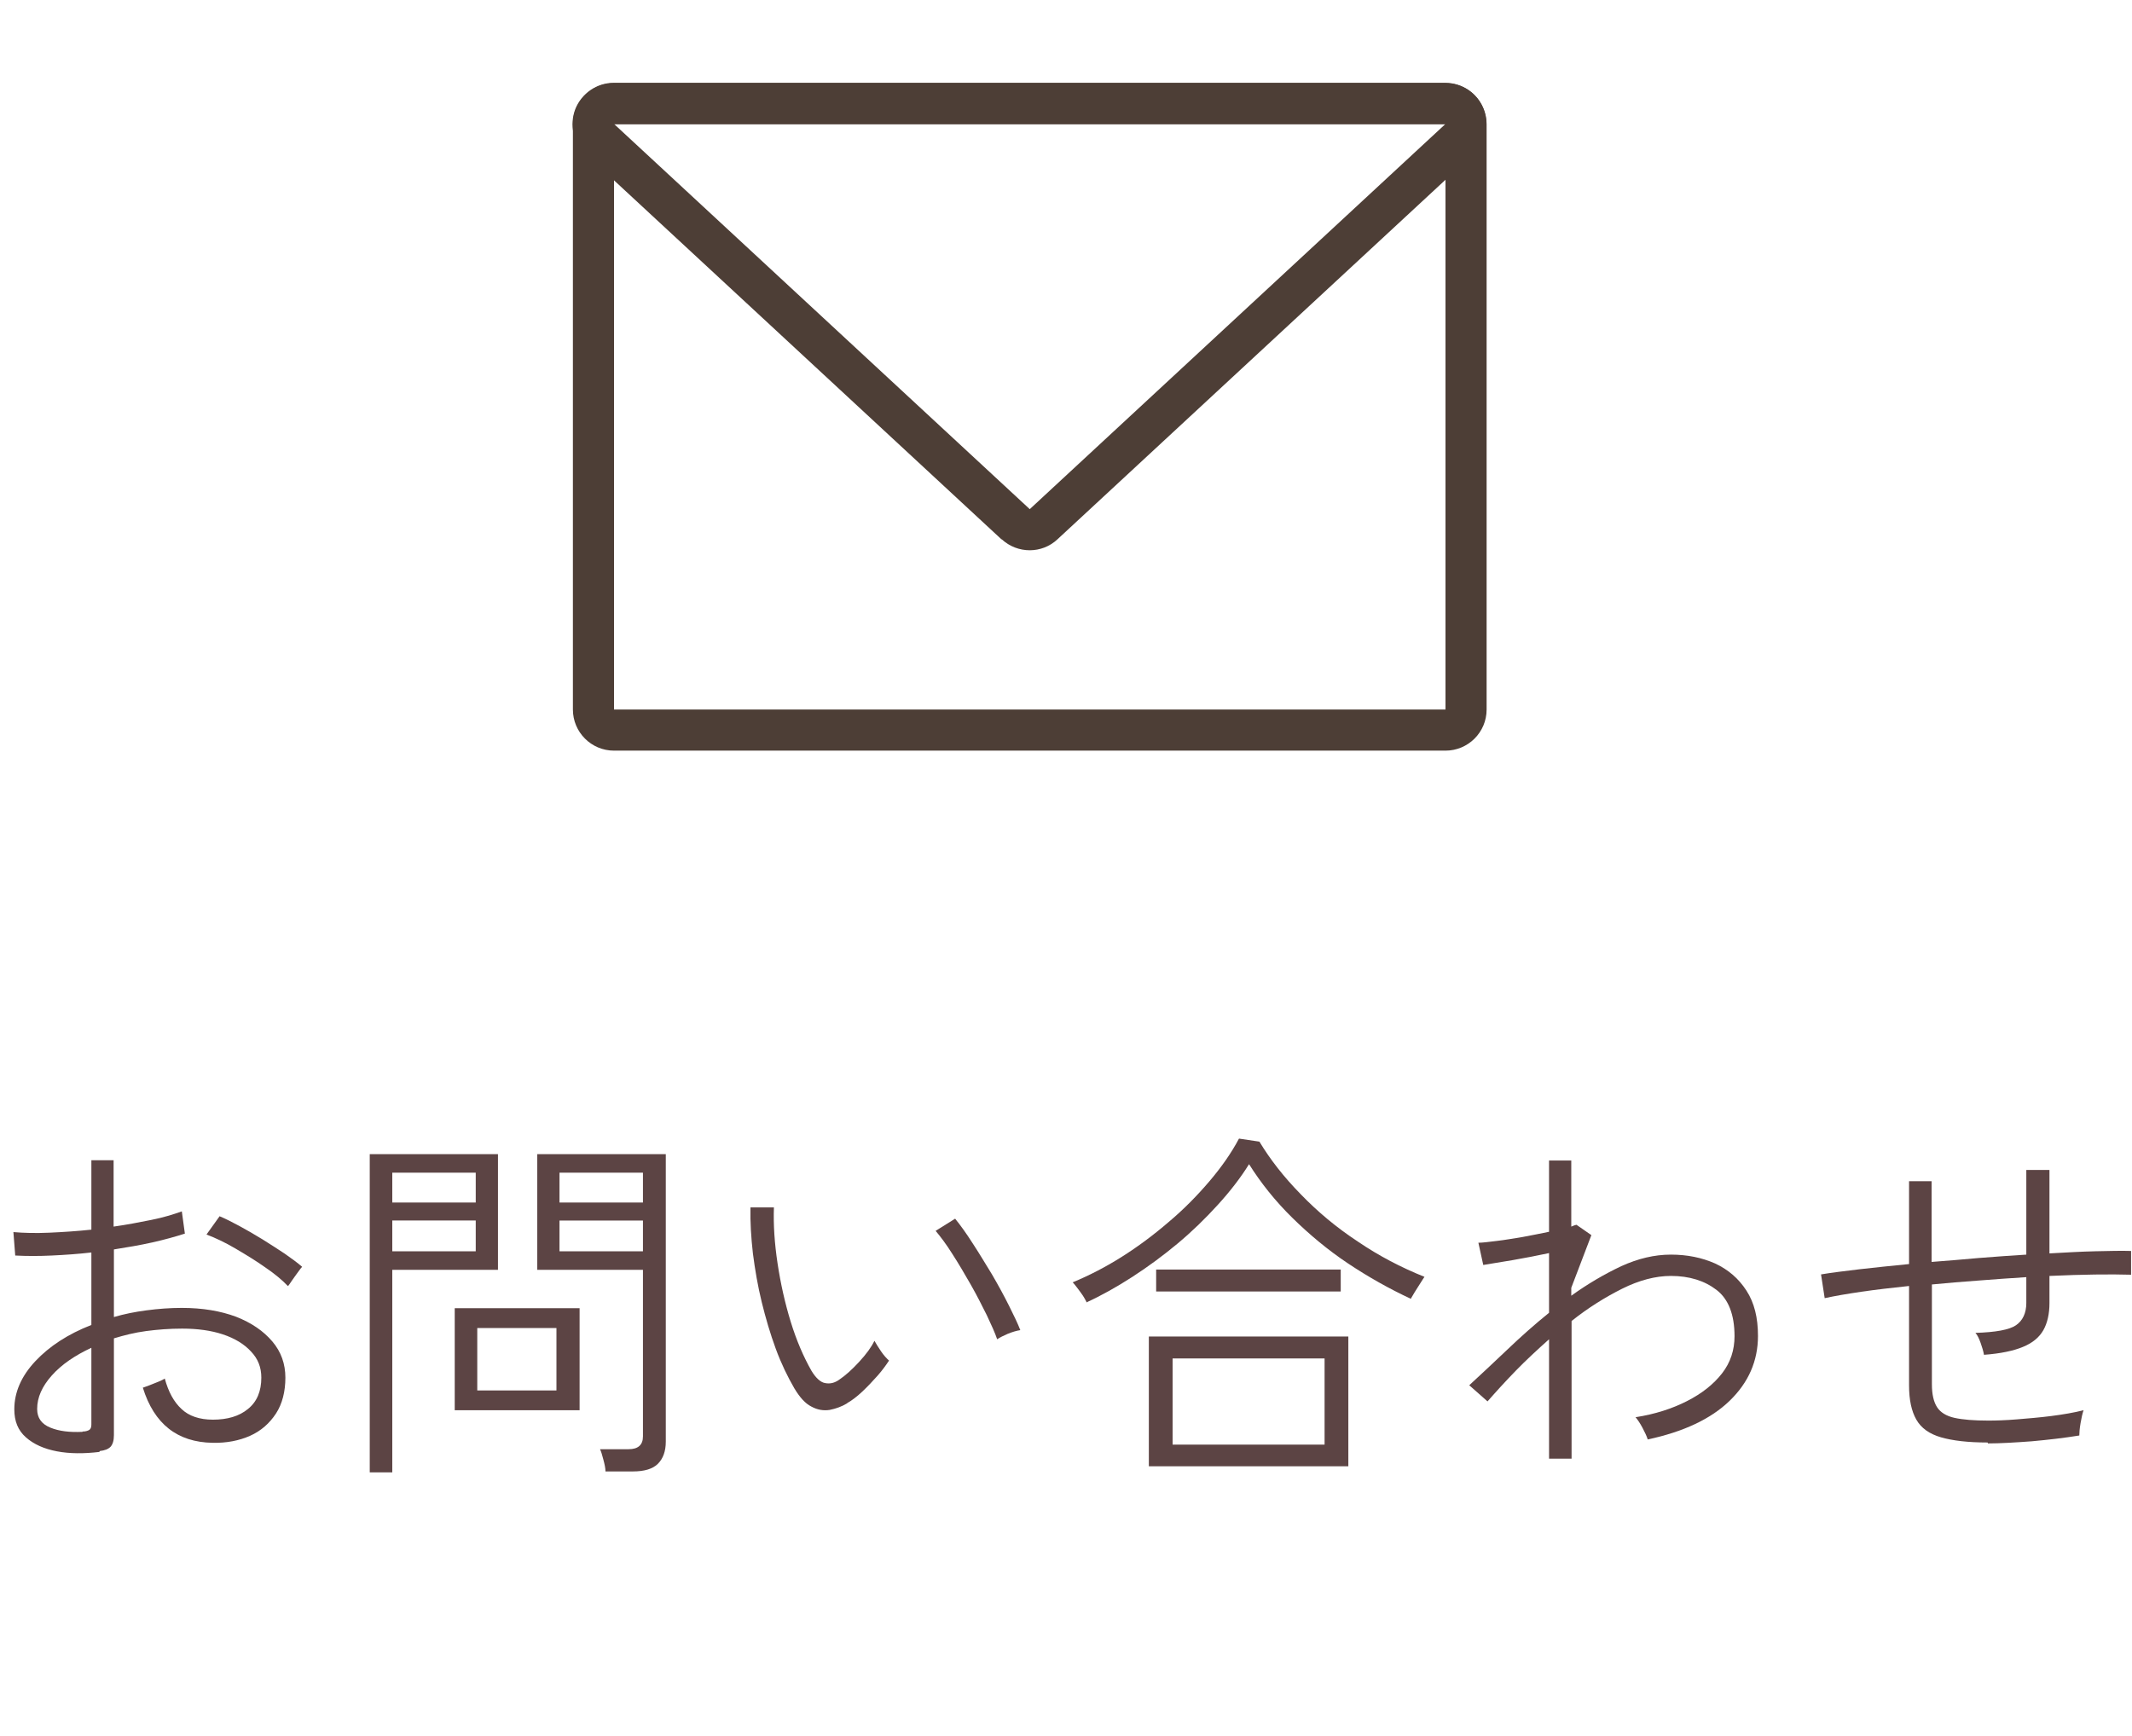 <?xml version="1.0" encoding="UTF-8"?>
<svg id="_レイヤー_2" data-name="レイヤー 2" xmlns="http://www.w3.org/2000/svg" xmlns:xlink="http://www.w3.org/1999/xlink" viewBox="0 0 70 57">
  <defs>
    <style>
      .cls-1 {
        fill: #4d3e36;
        fill-rule: evenodd;
      }

      .cls-1, .cls-2, .cls-3 {
        stroke-width: 0px;
      }

      .cls-2 {
        fill: none;
      }

      .cls-3 {
        fill: #5c4444;
      }

      .cls-4 {
        clip-path: url(#clippath);
      }
    </style>
    <clipPath id="clippath">
      <rect class="cls-2" width="70" height="57"/>
    </clipPath>
  </defs>
  <g id="_レイヤー_1-2" data-name="レイヤー 1">
    <g class="cls-4">
      <g>
        <path class="cls-3" d="m3.26,47.68c-.5.06-.97.06-1.39-.02-.42-.08-.76-.23-1.02-.46s-.38-.53-.38-.92c0-.56.23-1.09.69-1.58s1.07-.89,1.84-1.19v-2.38c-.44.05-.87.08-1.3.1-.42.02-.82.02-1.2,0l-.06-.77c.34.03.73.04,1.18.02.45-.02.91-.05,1.38-.1v-2.28h.73v2.18c.43-.06.84-.14,1.24-.22s.72-.18,1-.28l.1.73c-.31.1-.67.2-1.07.29-.4.09-.82.16-1.26.23v2.22c.34-.1.69-.17,1.07-.22.38-.05.76-.08,1.16-.08.68,0,1.27.1,1.78.29.51.2.9.47,1.19.81s.43.74.43,1.19-.1.86-.31,1.18c-.21.32-.49.57-.85.73-.36.16-.77.24-1.23.23-1.16-.02-1.92-.62-2.29-1.81.05-.02.12-.04.22-.08.1-.04.2-.08.3-.12.1-.04.17-.08.2-.1.12.44.3.77.55,1,.24.23.59.35,1.03.35.47,0,.86-.11,1.15-.35.3-.24.44-.59.44-1.03,0-.34-.11-.62-.34-.86-.22-.24-.53-.43-.92-.56-.39-.13-.84-.19-1.34-.19-.41,0-.8.03-1.18.08s-.73.14-1.06.24v3.18c0,.18-.04.3-.11.38-.08.08-.19.12-.35.14Zm-.55-.67c.11,0,.19-.03.23-.06.04-.03.06-.09.06-.17v-2.52c-.54.25-.98.55-1.3.91-.32.36-.48.72-.48,1.1,0,.29.14.49.43.61.29.12.64.16,1.06.14Zm6.74-4.78c-.18-.19-.43-.4-.74-.61-.31-.22-.64-.42-.98-.62-.34-.2-.66-.35-.95-.46l.43-.6c.19.08.41.19.65.32.24.13.5.28.76.44.26.16.5.32.73.47.23.16.42.3.57.43-.02.02-.07.08-.14.18-.07.1-.14.19-.2.28-.06.09-.1.15-.12.17Z"/>
        <path class="cls-3" d="m12.14,48.35v-10.45h4.21v3.8h-3.47v6.65h-.74Zm.74-8.86h2.74v-.98h-2.74v.98Zm0,1.6h2.74v-1.01h-2.74v1.01Zm2.05,5.22v-3.35h4.1v3.35h-4.1Zm.74-.65h2.6v-2.05h-2.6v2.05Zm4.21,2.66c0-.11-.03-.24-.07-.39s-.07-.26-.11-.34h.94c.31,0,.47-.14.47-.42v-5.47h-3.47v-3.8h4.22v9.44c0,.32-.09.56-.26.73-.17.17-.45.25-.82.25h-.9Zm-1.51-8.83h2.74v-.98h-2.74v.98Zm0,1.6h2.74v-1.01h-2.74v1.01Z"/>
        <path class="cls-3" d="m27.82,46.08c-.18.11-.38.18-.58.22-.2.03-.4,0-.6-.11-.2-.1-.38-.3-.56-.6-.22-.38-.43-.81-.61-1.3-.18-.49-.33-1-.46-1.53s-.22-1.06-.29-1.6c-.06-.53-.09-1.03-.08-1.51h.77c-.02.57.02,1.18.12,1.84.1.66.24,1.29.43,1.91.19.62.42,1.15.68,1.61.15.25.31.39.46.41.16.03.31-.01.45-.11.21-.14.43-.34.66-.59.23-.25.4-.48.5-.69.06.1.13.22.22.35.09.13.18.23.26.3-.1.15-.22.32-.38.5-.16.18-.33.36-.5.52-.17.16-.34.29-.5.38Zm4.92-2.1c-.07-.21-.19-.47-.34-.79-.16-.32-.33-.66-.53-1.01s-.4-.69-.6-1c-.2-.32-.39-.57-.55-.76l.64-.4c.17.21.36.47.57.8.21.32.42.67.64,1.03.21.36.4.71.56,1.03.16.32.29.59.37.8-.13.02-.26.06-.41.12-.14.06-.26.12-.35.18Z"/>
        <path class="cls-3" d="m35.67,42.75s-.06-.12-.12-.21c-.06-.09-.13-.18-.19-.26-.06-.08-.11-.14-.14-.17.53-.22,1.06-.49,1.6-.83.54-.34,1.05-.72,1.55-1.15.5-.42.94-.87,1.34-1.34.4-.47.72-.93.97-1.4l.67.1c.35.58.8,1.16,1.36,1.73.55.57,1.17,1.09,1.87,1.55.69.47,1.42.85,2.19,1.16-.02.03-.07.1-.13.2s-.13.2-.19.3c-.06.1-.1.17-.13.22-.71-.33-1.4-.72-2.06-1.16s-1.27-.95-1.83-1.5c-.56-.55-1.03-1.14-1.42-1.76-.28.45-.62.89-1.03,1.34-.4.44-.84.87-1.32,1.27-.48.4-.97.76-1.48,1.09s-1.01.61-1.51.84Zm2.05,5.4v-4.26h6.55v4.26h-6.55Zm.24-5.74v-.72h6.06v.72h-6.06Zm.54,5.03h4.99v-2.83h-4.99v2.83Z"/>
        <path class="cls-3" d="m50.86,47.9v-3.92c-.38.34-.75.68-1.09,1.03-.34.35-.65.69-.93,1.01l-.6-.53c.4-.37.82-.76,1.26-1.18.44-.42.89-.82,1.36-1.2v-1.96c-.38.08-.78.16-1.19.23-.41.07-.73.12-.97.16l-.16-.73c.14,0,.35-.03.61-.06.26-.03.54-.08.85-.13.3-.06.59-.11.86-.17v-2.34h.73v2.17s.07-.03.1-.04c.02,0,.05-.02.07-.02l.49.34-.66,1.73v.26c.54-.39,1.09-.71,1.64-.97.55-.25,1.09-.38,1.63-.38s1.02.1,1.45.29c.43.2.77.49,1.03.89s.38.89.38,1.49c0,.82-.31,1.53-.93,2.13-.62.6-1.52,1.02-2.69,1.27-.03-.1-.09-.23-.17-.38s-.16-.27-.23-.35c.64-.1,1.2-.28,1.69-.53.49-.25.87-.55,1.15-.91.28-.36.41-.77.41-1.22,0-.71-.2-1.22-.59-1.52-.39-.3-.89-.46-1.5-.46-.5,0-1.04.14-1.6.42-.56.28-1.12.63-1.66,1.06v4.52h-.73Z"/>
        <path class="cls-3" d="m65.26,47.37c-.64,0-1.15-.06-1.53-.17-.38-.11-.65-.3-.81-.58s-.24-.65-.24-1.13v-3.26c-.57.06-1.09.12-1.57.19-.48.07-.88.14-1.2.21l-.12-.78c.35-.06.78-.11,1.27-.17.5-.06,1.04-.11,1.62-.17v-2.72h.74v2.65c.51-.04,1.03-.08,1.56-.13.53-.04,1.04-.08,1.55-.11v-2.78h.76v2.74c.54-.03,1.05-.06,1.51-.07s.85-.02,1.17-.01v.78c-.69-.02-1.58-.01-2.68.04v.89c0,.36-.07.66-.2.89s-.35.42-.67.55c-.31.13-.74.22-1.28.26-.02-.12-.06-.25-.11-.39-.05-.14-.1-.25-.17-.33.66-.02,1.11-.1,1.33-.25.22-.15.34-.4.34-.73v-.85c-.5.03-1.02.07-1.55.11-.53.04-1.05.08-1.55.13v3.28c0,.33.06.58.17.75s.3.29.57.35c.27.06.64.09,1.11.09.26,0,.58-.01.94-.04s.74-.06,1.13-.11c.39-.05.74-.11,1.06-.19-.04.11-.07.26-.1.43-.03.18-.04.31-.04.4-.49.08-1.01.14-1.56.19-.55.04-1.03.07-1.44.07Z"/>
      </g>
      <g>
        <path class="cls-1" d="m48.81,4.08c0-.74-.6-1.35-1.35-1.35h-27.3c-.74,0-1.35.6-1.35,1.35v19.22c0,.74.6,1.35,1.35,1.35h27.3c.74,0,1.35-.6,1.35-1.35V4.08Zm-1.35,0h-27.3v19.22h27.3V4.08Z"/>
        <path class="cls-1" d="m32.89,17.71c.52.48,1.32.48,1.83,0l13.65-12.65c.41-.38.54-.96.34-1.48-.2-.52-.7-.86-1.26-.86h-27.3c-.55,0-1.05.34-1.26.86-.2.52-.07,1.1.34,1.48l13.65,12.65h0Zm.92-.99l13.65-12.65h-27.3l13.65,12.65Z"/>
      </g>
    </g>
  </g>
</svg>